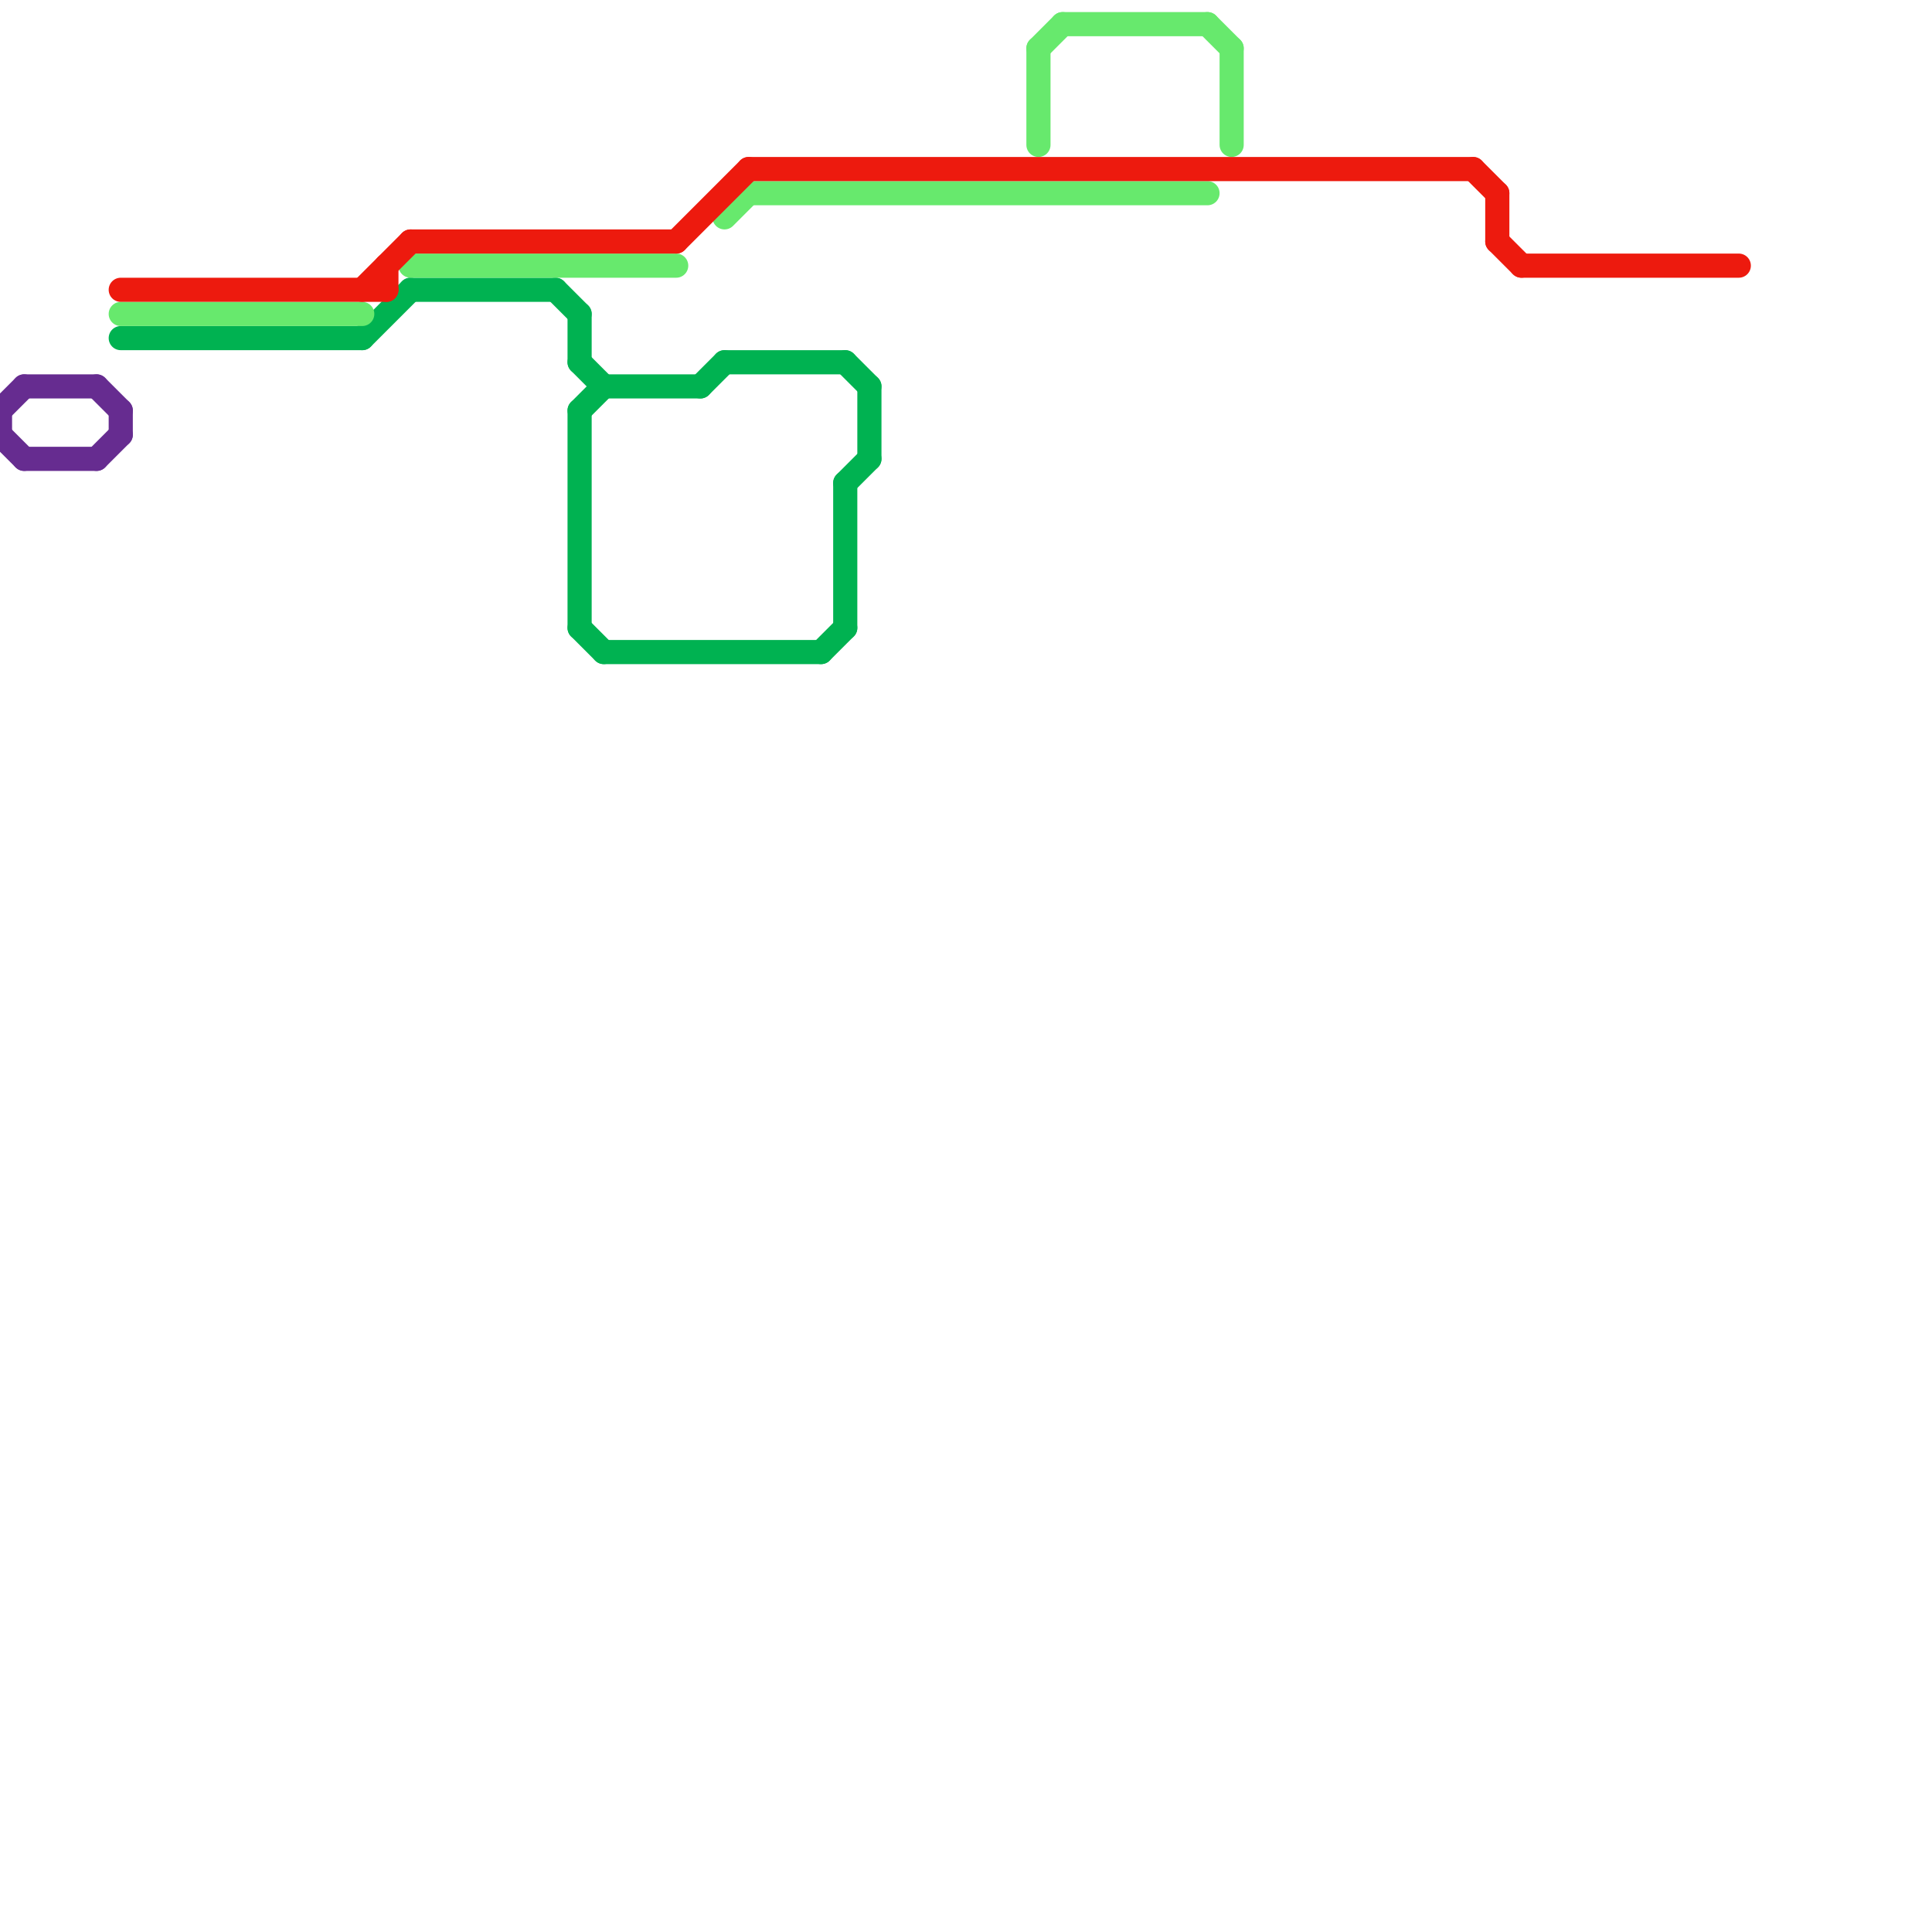 
<svg version="1.1" xmlns="http://www.w3.org/2000/svg" viewBox="0 0 80 80">
<style>text { font: 1px Helvetica; font-weight: 600; white-space: pre; dominant-baseline: central; } line { stroke-width: 1; fill: none; stroke-linecap: round; stroke-linejoin: round; } .c0 { stroke: #662c90 } .c1 { stroke: #00b251 } .c2 { stroke: #67e96d } .c3 { stroke: #ed1a0e } .w1 { stroke-width: 1; }</style><defs><g id="wm-xf"><circle r="1.2" fill="#000"/><circle r="0.9" fill="#fff"/><circle r="0.6" fill="#000"/><circle r="0.3" fill="#fff"/></g><g id="wm"><circle r="0.6" fill="#000"/><circle r="0.3" fill="#fff"/></g></defs><line class="c0 " x1="1" y1="16" x2="4" y2="16"/><line class="c0 " x1="4" y1="16" x2="5" y2="17"/><line class="c0 " x1="5" y1="17" x2="5" y2="18"/><line class="c0 " x1="0" y1="17" x2="0" y2="18"/><line class="c0 " x1="1" y1="19" x2="4" y2="19"/><line class="c0 " x1="0" y1="17" x2="1" y2="16"/><line class="c0 " x1="0" y1="18" x2="1" y2="19"/><line class="c0 " x1="4" y1="19" x2="5" y2="18"/><line class="c1 " x1="15" y1="14" x2="17" y2="12"/><line class="c1 " x1="24" y1="15" x2="25" y2="16"/><line class="c1 " x1="24" y1="17" x2="24" y2="26"/><line class="c1 " x1="36" y1="16" x2="36" y2="19"/><line class="c1 " x1="30" y1="15" x2="35" y2="15"/><line class="c1 " x1="35" y1="20" x2="36" y2="19"/><line class="c1 " x1="24" y1="26" x2="25" y2="27"/><line class="c1 " x1="17" y1="12" x2="23" y2="12"/><line class="c1 " x1="24" y1="17" x2="25" y2="16"/><line class="c1 " x1="23" y1="12" x2="24" y2="13"/><line class="c1 " x1="35" y1="20" x2="35" y2="26"/><line class="c1 " x1="25" y1="27" x2="34" y2="27"/><line class="c1 " x1="34" y1="27" x2="35" y2="26"/><line class="c1 " x1="25" y1="16" x2="29" y2="16"/><line class="c1 " x1="35" y1="15" x2="36" y2="16"/><line class="c1 " x1="24" y1="13" x2="24" y2="15"/><line class="c1 " x1="5" y1="14" x2="15" y2="14"/><line class="c1 " x1="29" y1="16" x2="30" y2="15"/><line class="c2 " x1="43" y1="2" x2="43" y2="6"/><line class="c2 " x1="30" y1="9" x2="31" y2="8"/><line class="c2 " x1="51" y1="2" x2="51" y2="6"/><line class="c2 " x1="50" y1="1" x2="51" y2="2"/><line class="c2 " x1="17" y1="11" x2="28" y2="11"/><line class="c2 " x1="43" y1="2" x2="44" y2="1"/><line class="c2 " x1="5" y1="13" x2="15" y2="13"/><line class="c2 " x1="44" y1="1" x2="50" y2="1"/><line class="c2 " x1="31" y1="8" x2="50" y2="8"/><line class="c3 " x1="63" y1="11" x2="72" y2="11"/><line class="c3 " x1="16" y1="11" x2="16" y2="12"/><line class="c3 " x1="15" y1="12" x2="17" y2="10"/><line class="c3 " x1="62" y1="8" x2="62" y2="10"/><line class="c3 " x1="17" y1="10" x2="28" y2="10"/><line class="c3 " x1="28" y1="10" x2="31" y2="7"/><line class="c3 " x1="62" y1="10" x2="63" y2="11"/><line class="c3 " x1="61" y1="7" x2="62" y2="8"/><line class="c3 " x1="31" y1="7" x2="61" y2="7"/><line class="c3 " x1="5" y1="12" x2="16" y2="12"/>
</svg>
